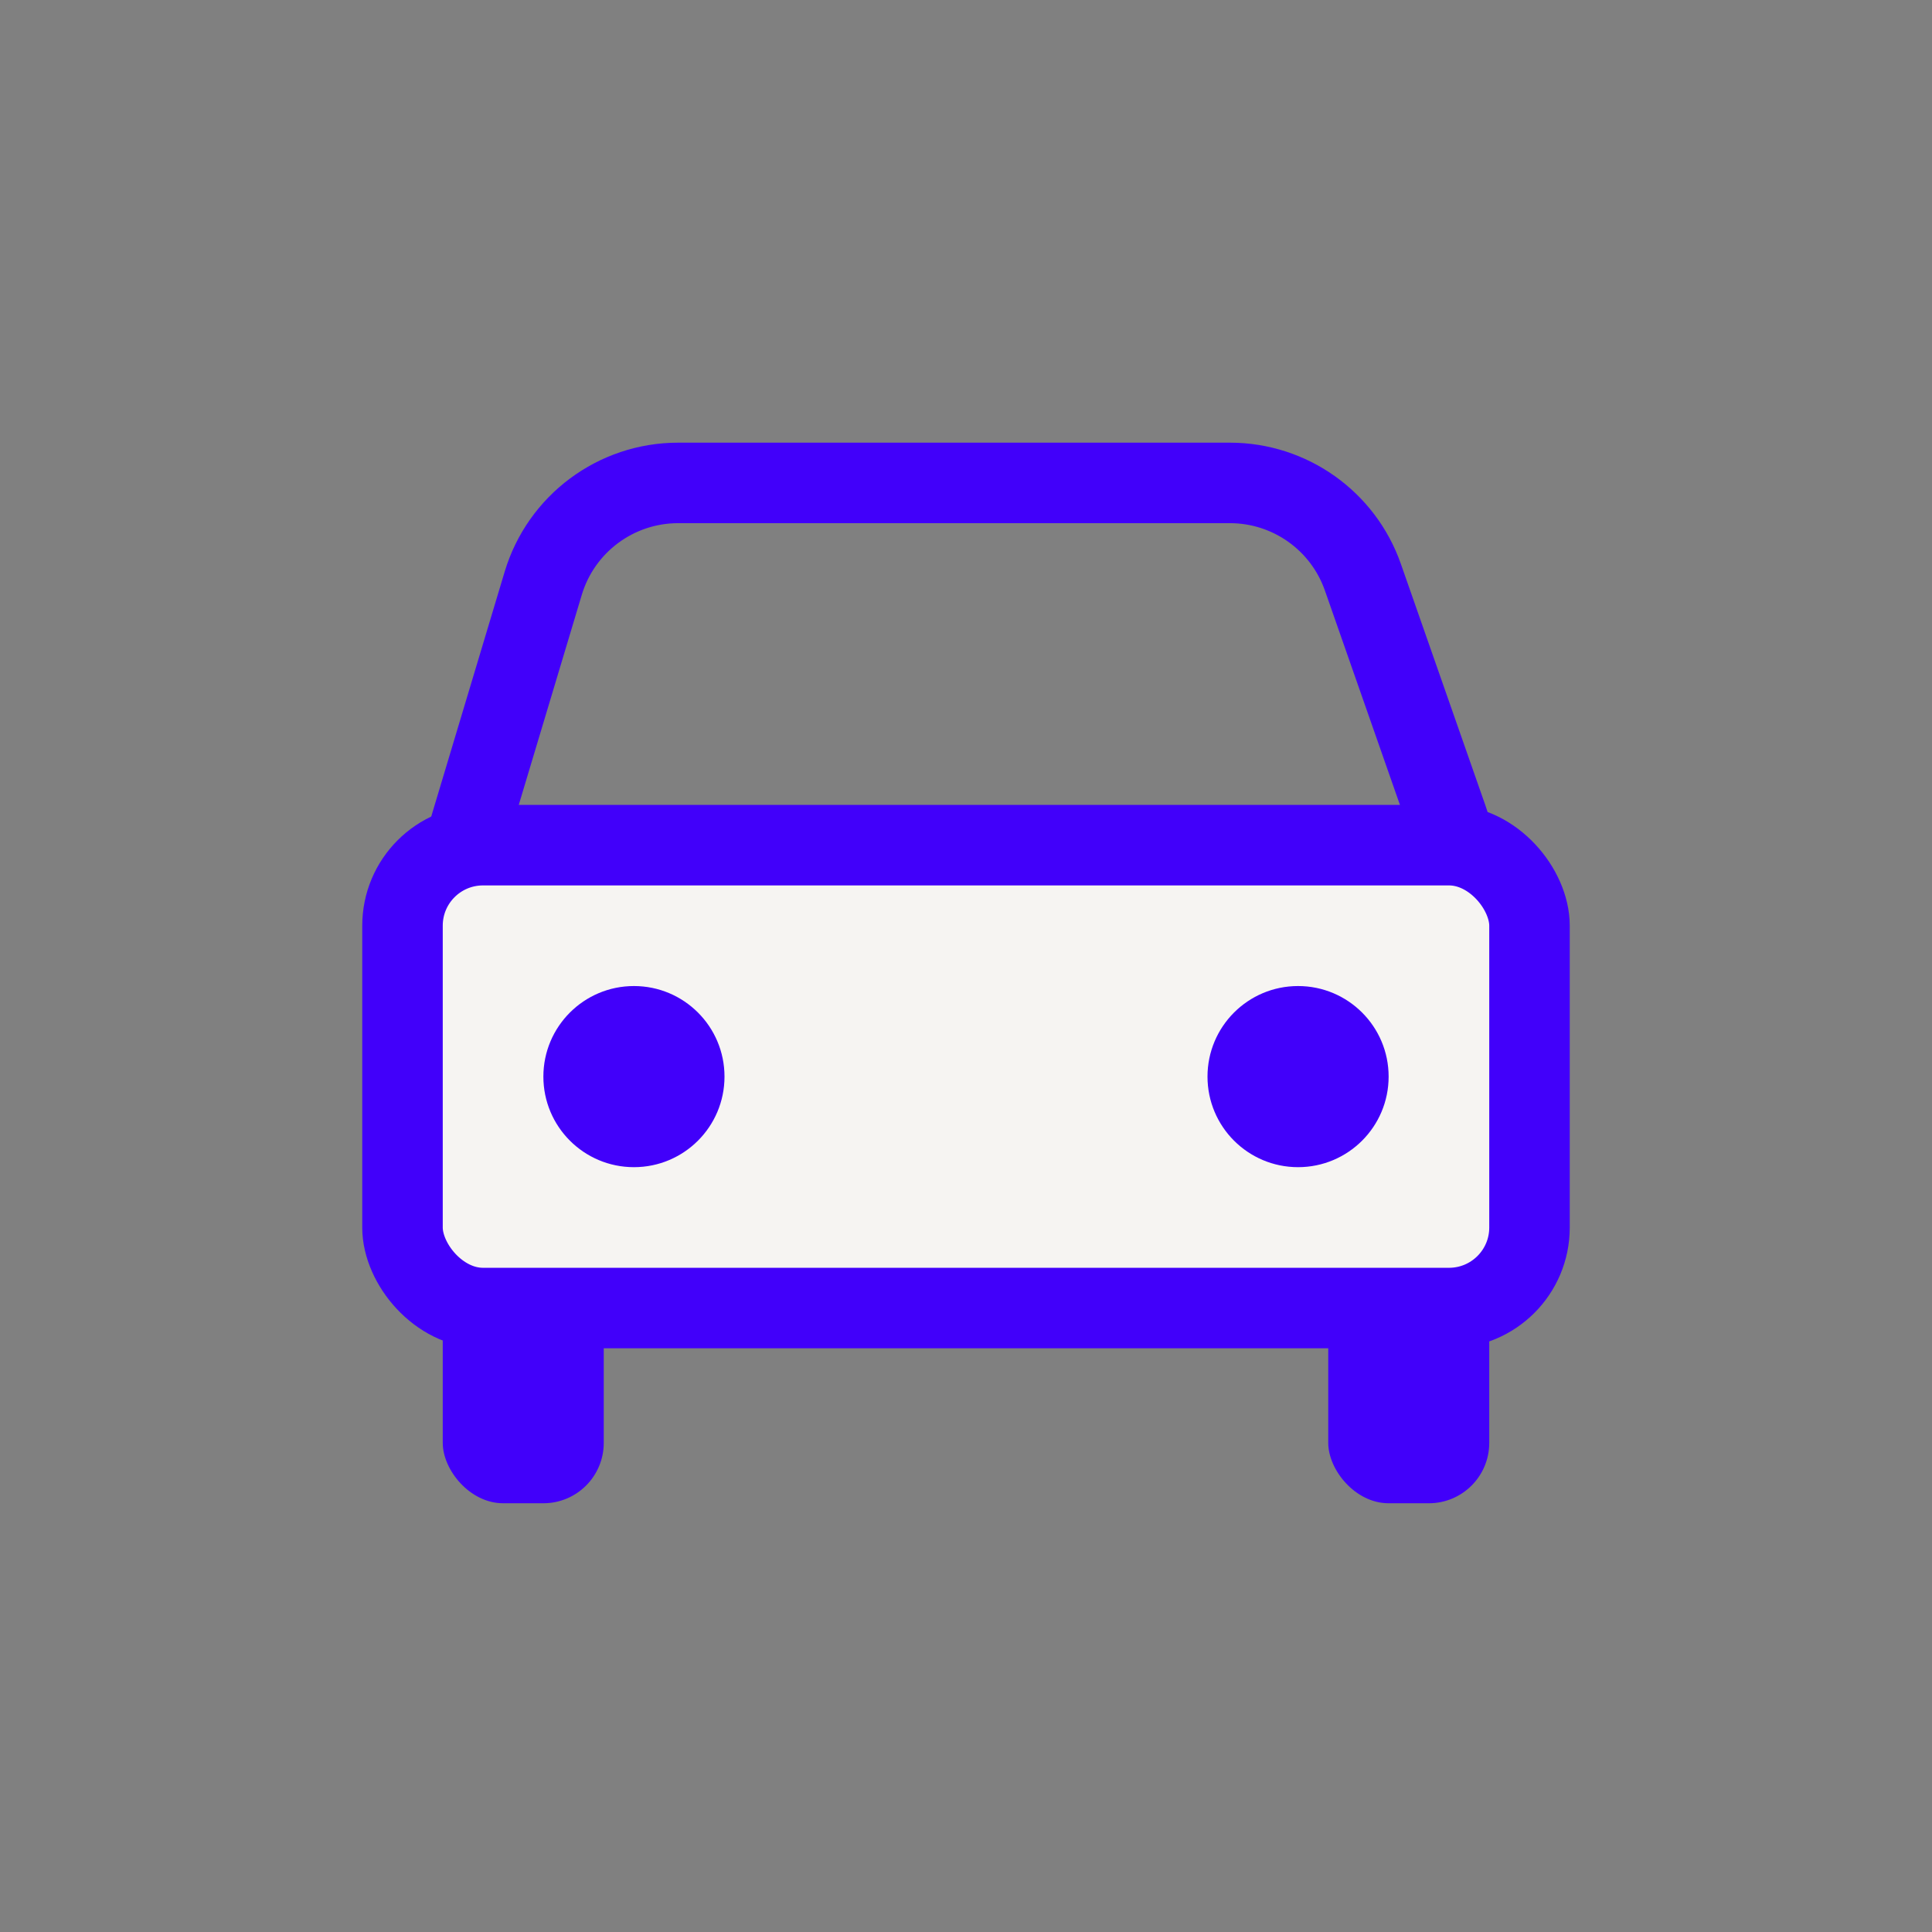 <svg width="48" height="48" viewBox="0 0 48 48" fill="none" xmlns="http://www.w3.org/2000/svg">
<rect x="0" y="0" width="48" height="48" fill="#808080" stroke="none"/>
<rect x="11" y="31.348" width="4" height="6" rx="1.5" fill="#4100FA"/>
<rect x="33" y="31.348" width="4" height="6" rx="1.5" fill="#4100FA"/>
<path d="M13.496 14.492C13.94 13.012 15.303 11.998 16.848 11.998H30.557C32.045 11.998 33.37 12.938 33.861 14.342L35.961 20.342C36.757 22.617 35.068 24.998 32.657 24.998H15.048C12.704 24.998 11.022 22.738 11.696 20.492L13.496 14.492Z" stroke="#4100FA" stroke-width="2"/>
<rect x="10" y="20.998" width="28" height="11.5" rx="2" fill="#F6F4F2" stroke="#4100FA" stroke-width="2"/>
<path d="M15.75 28.998C16.993 28.998 18 27.991 18 26.748C18 25.505 16.993 24.498 15.75 24.498C14.507 24.498 13.5 25.505 13.5 26.748C13.5 27.991 14.507 28.998 15.75 28.998Z" fill="#4100FA"/>
<path d="M32.25 28.998C33.493 28.998 34.5 27.991 34.5 26.748C34.5 25.505 33.493 24.498 32.25 24.498C31.007 24.498 30 25.505 30 26.748C30 27.991 31.007 28.998 32.25 28.998Z" fill="#4100FA"/>
</svg>
